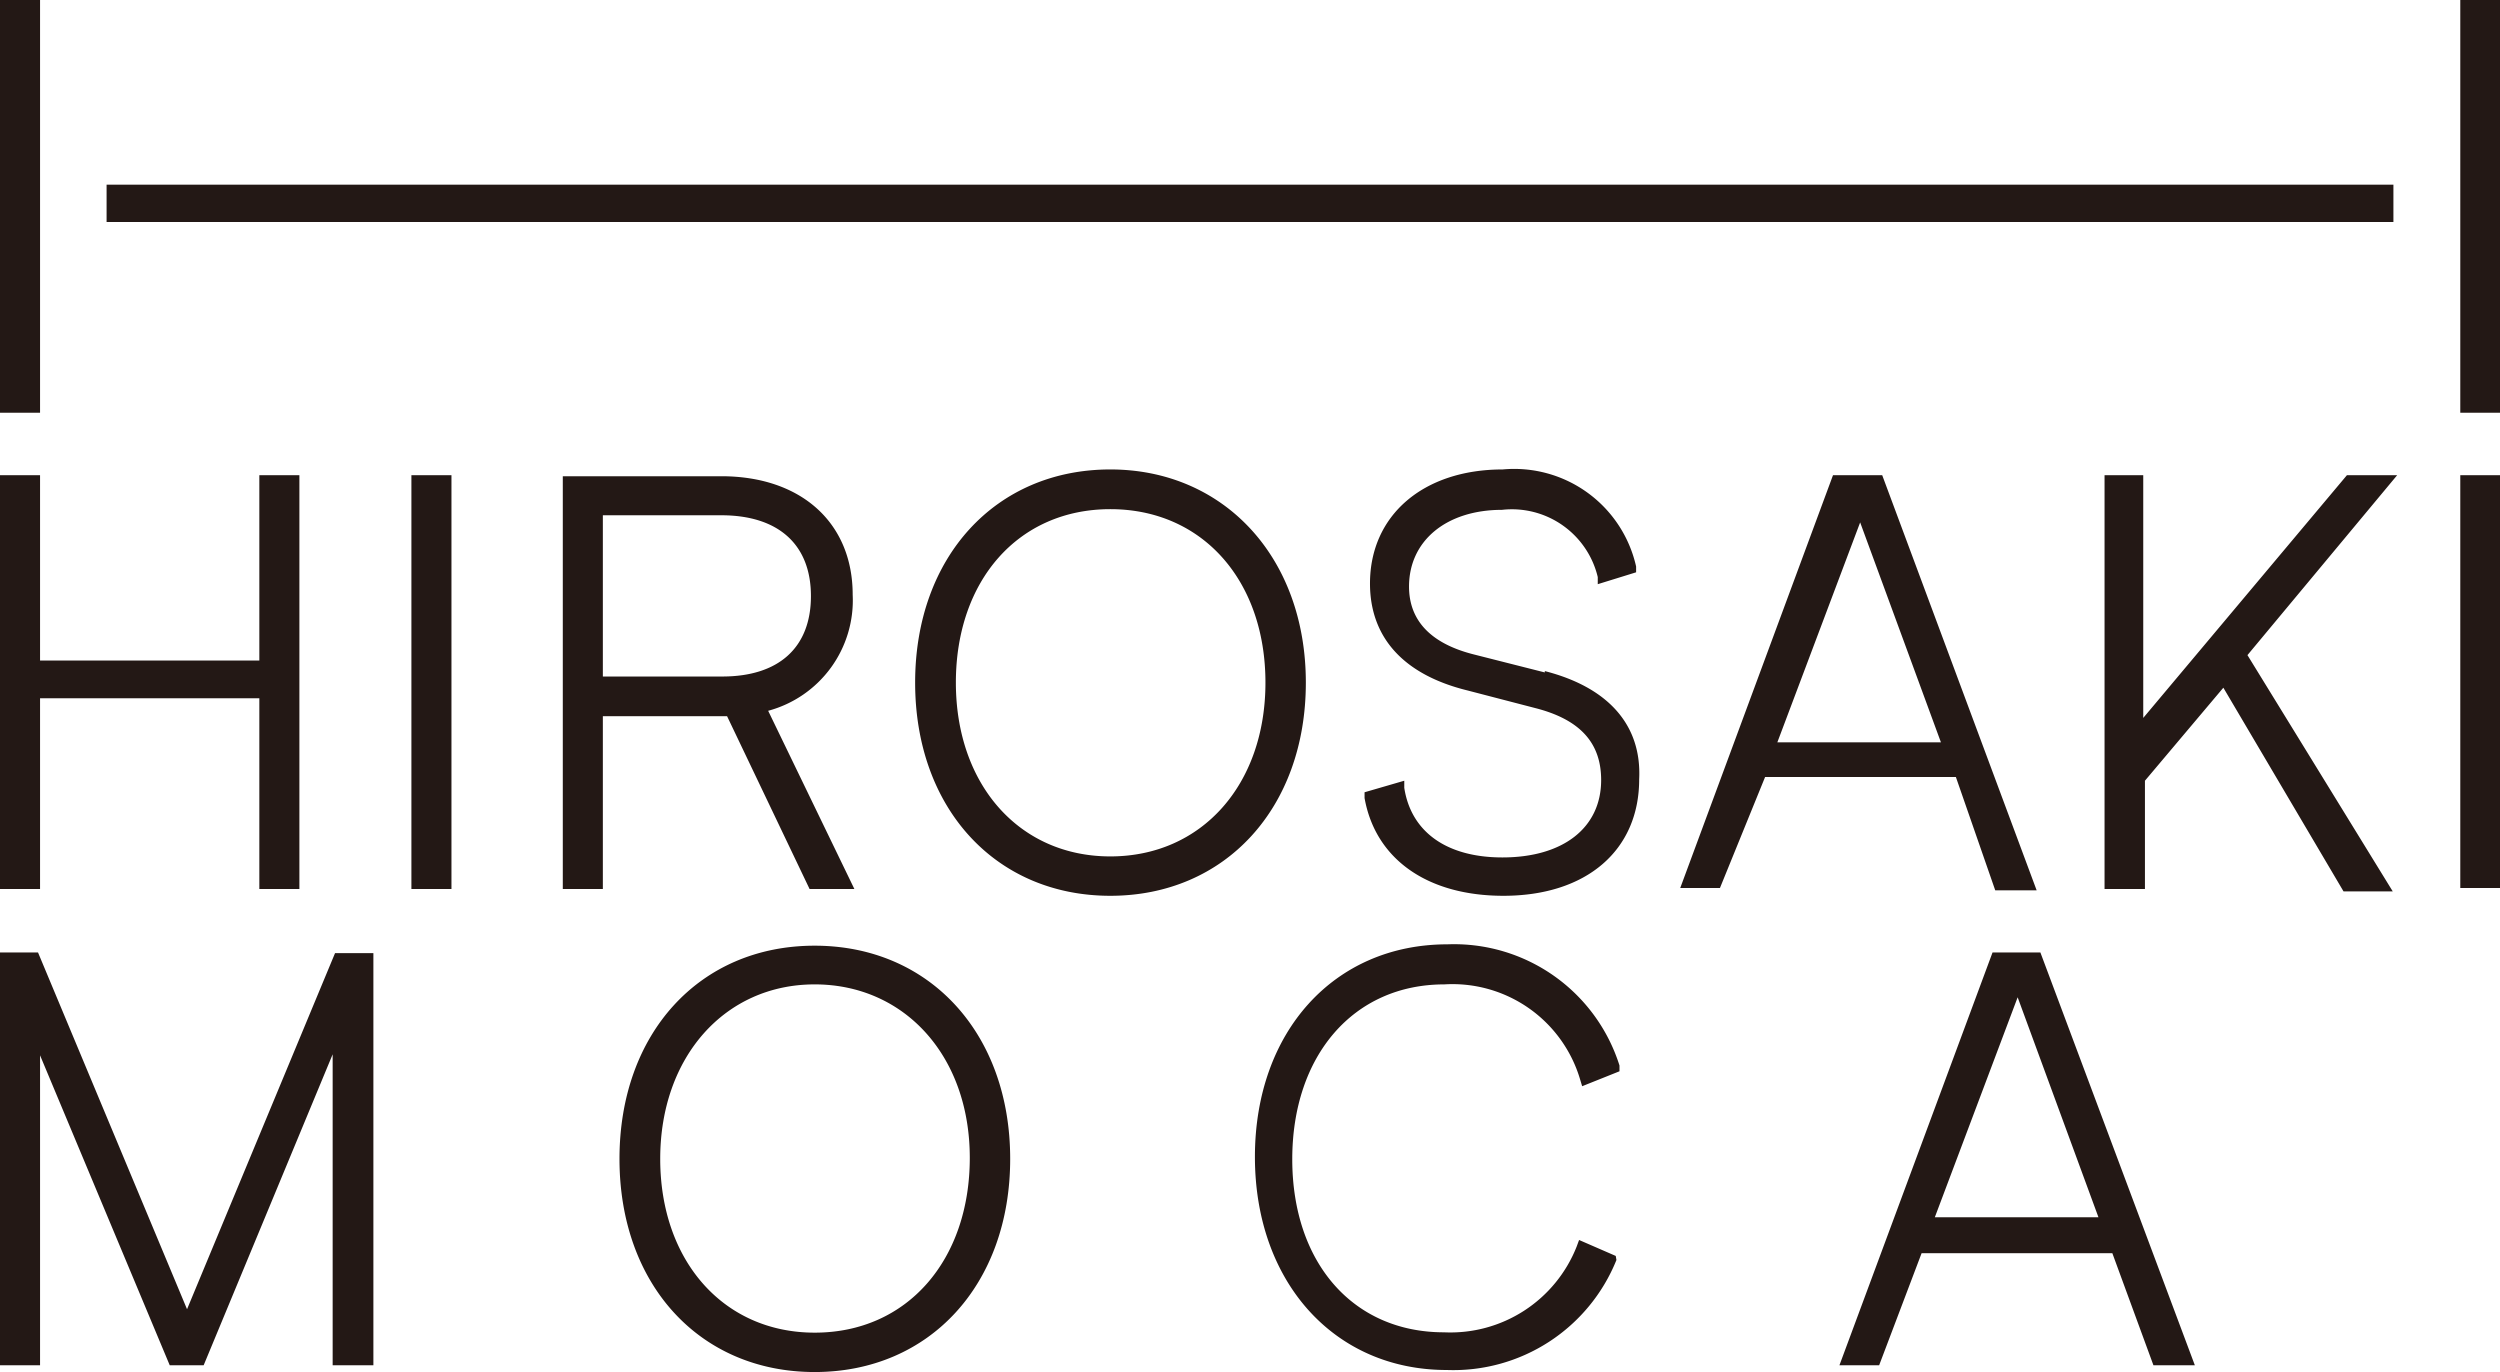 <svg xmlns="http://www.w3.org/2000/svg" viewBox="0 0 73.65 40.42" preserveAspectRatio="none"><defs><style>.cls-1{fill:#231815;}</style></defs><g id="レイヤー_2" data-name="レイヤー 2"><g id="レイヤー_1-2" data-name="レイヤー 1"><path class="cls-1" d="M23.85,26.19h1.32l-2.54-5.25a3.37,3.37,0,0,0,2.49-3.42c0-2.12-1.52-3.49-3.87-3.49H16.58V26.19h1.18V21.1h3.66Zm-6.09-6.26V15.18h3.49c1.68,0,2.64.86,2.64,2.38s-.95,2.37-2.61,2.37ZM1.18,0H0V12.16H1.18Zm0,20.57H7.64v5.62H8.82V14H7.64v5.46l-6.46,0V14H0V26.19H1.18ZM24,27.86c-3.39,0-5.75,2.58-5.75,6.28s2.36,6.28,5.75,6.28,5.76-2.58,5.76-6.28S27.38,27.86,24,27.86Zm0,11.4c-2.68,0-4.55-2.11-4.55-5.12S21.36,29,24,29s4.57,2.1,4.57,5.11S26.73,39.26,24,39.26ZM12.12,26.19H13.3V14H12.12ZM5.51,38.57,1.12,28.06H0V40.22H1.18V31.09L5,40.22H6L9.8,31.06v9.16H11V28.08l-1.13,0Zm65-33.13H3.14v1.1H70.51ZM69.14,14l-6,7.15V14H62V26.19h1.19V23l2.31-2.74,3.54,6h1.45L66.21,19.3,70.62,14Zm3.34,12.16h1.17V14H72.48ZM58.7,28.06,54.19,40.22h1.17l1.25-3.3h5.62l1.21,3.3h1.22L60.11,28.06ZM57,35.86l2.44-6.48,2.38,6.48ZM72.48,0V12.16h1.17V0ZM42.55,29a3.92,3.92,0,0,1,4,2.8l.06.2,1.1-.44,0-.17a5.11,5.11,0,0,0-5.07-3.57c-3.34,0-5.67,2.58-5.67,6.26s2.33,6.28,5.65,6.28a5.18,5.18,0,0,0,5-3.24L47.6,37l-1.08-.47-.07.19a4,4,0,0,1-3.91,2.53c-2.68,0-4.47-2.05-4.47-5.1S39.87,29,42.55,29ZM32.71,13.83c-3.38,0-5.75,2.58-5.75,6.28s2.37,6.28,5.75,6.28,5.76-2.58,5.76-6.28S36.05,13.83,32.71,13.83Zm0,11.4c-2.68,0-4.55-2.11-4.55-5.12S30,15,32.71,15s4.57,2.1,4.57,5.11S35.4,25.23,32.71,25.23Zm26.07,1H60L55.45,14H54l-4.5,12.16h1.17L52,22.89h5.62Zm-6.42-4.36,2.44-6.48,2.38,6.48Zm-6.85-2.06-2.09-.53c-1.27-.32-1.91-1-1.91-2,0-1.35,1.1-2.26,2.74-2.26A2.6,2.6,0,0,1,47.07,17l0,.21,1.13-.35,0-.17a3.68,3.68,0,0,0-3.93-2.86c-2.34,0-3.91,1.35-3.91,3.36,0,1.6,1,2.69,2.87,3.15l2,.52c1.29.33,1.94,1,1.94,2.12,0,1.4-1.11,2.28-2.91,2.28-1.64,0-2.69-.75-2.89-2.05l0-.21-1.17.34,0,.17c.32,1.8,1.85,2.88,4.09,2.88,2.46,0,4-1.35,4-3.43C48.37,21.36,47.38,20.25,45.51,19.77Z"/></g></g></svg>